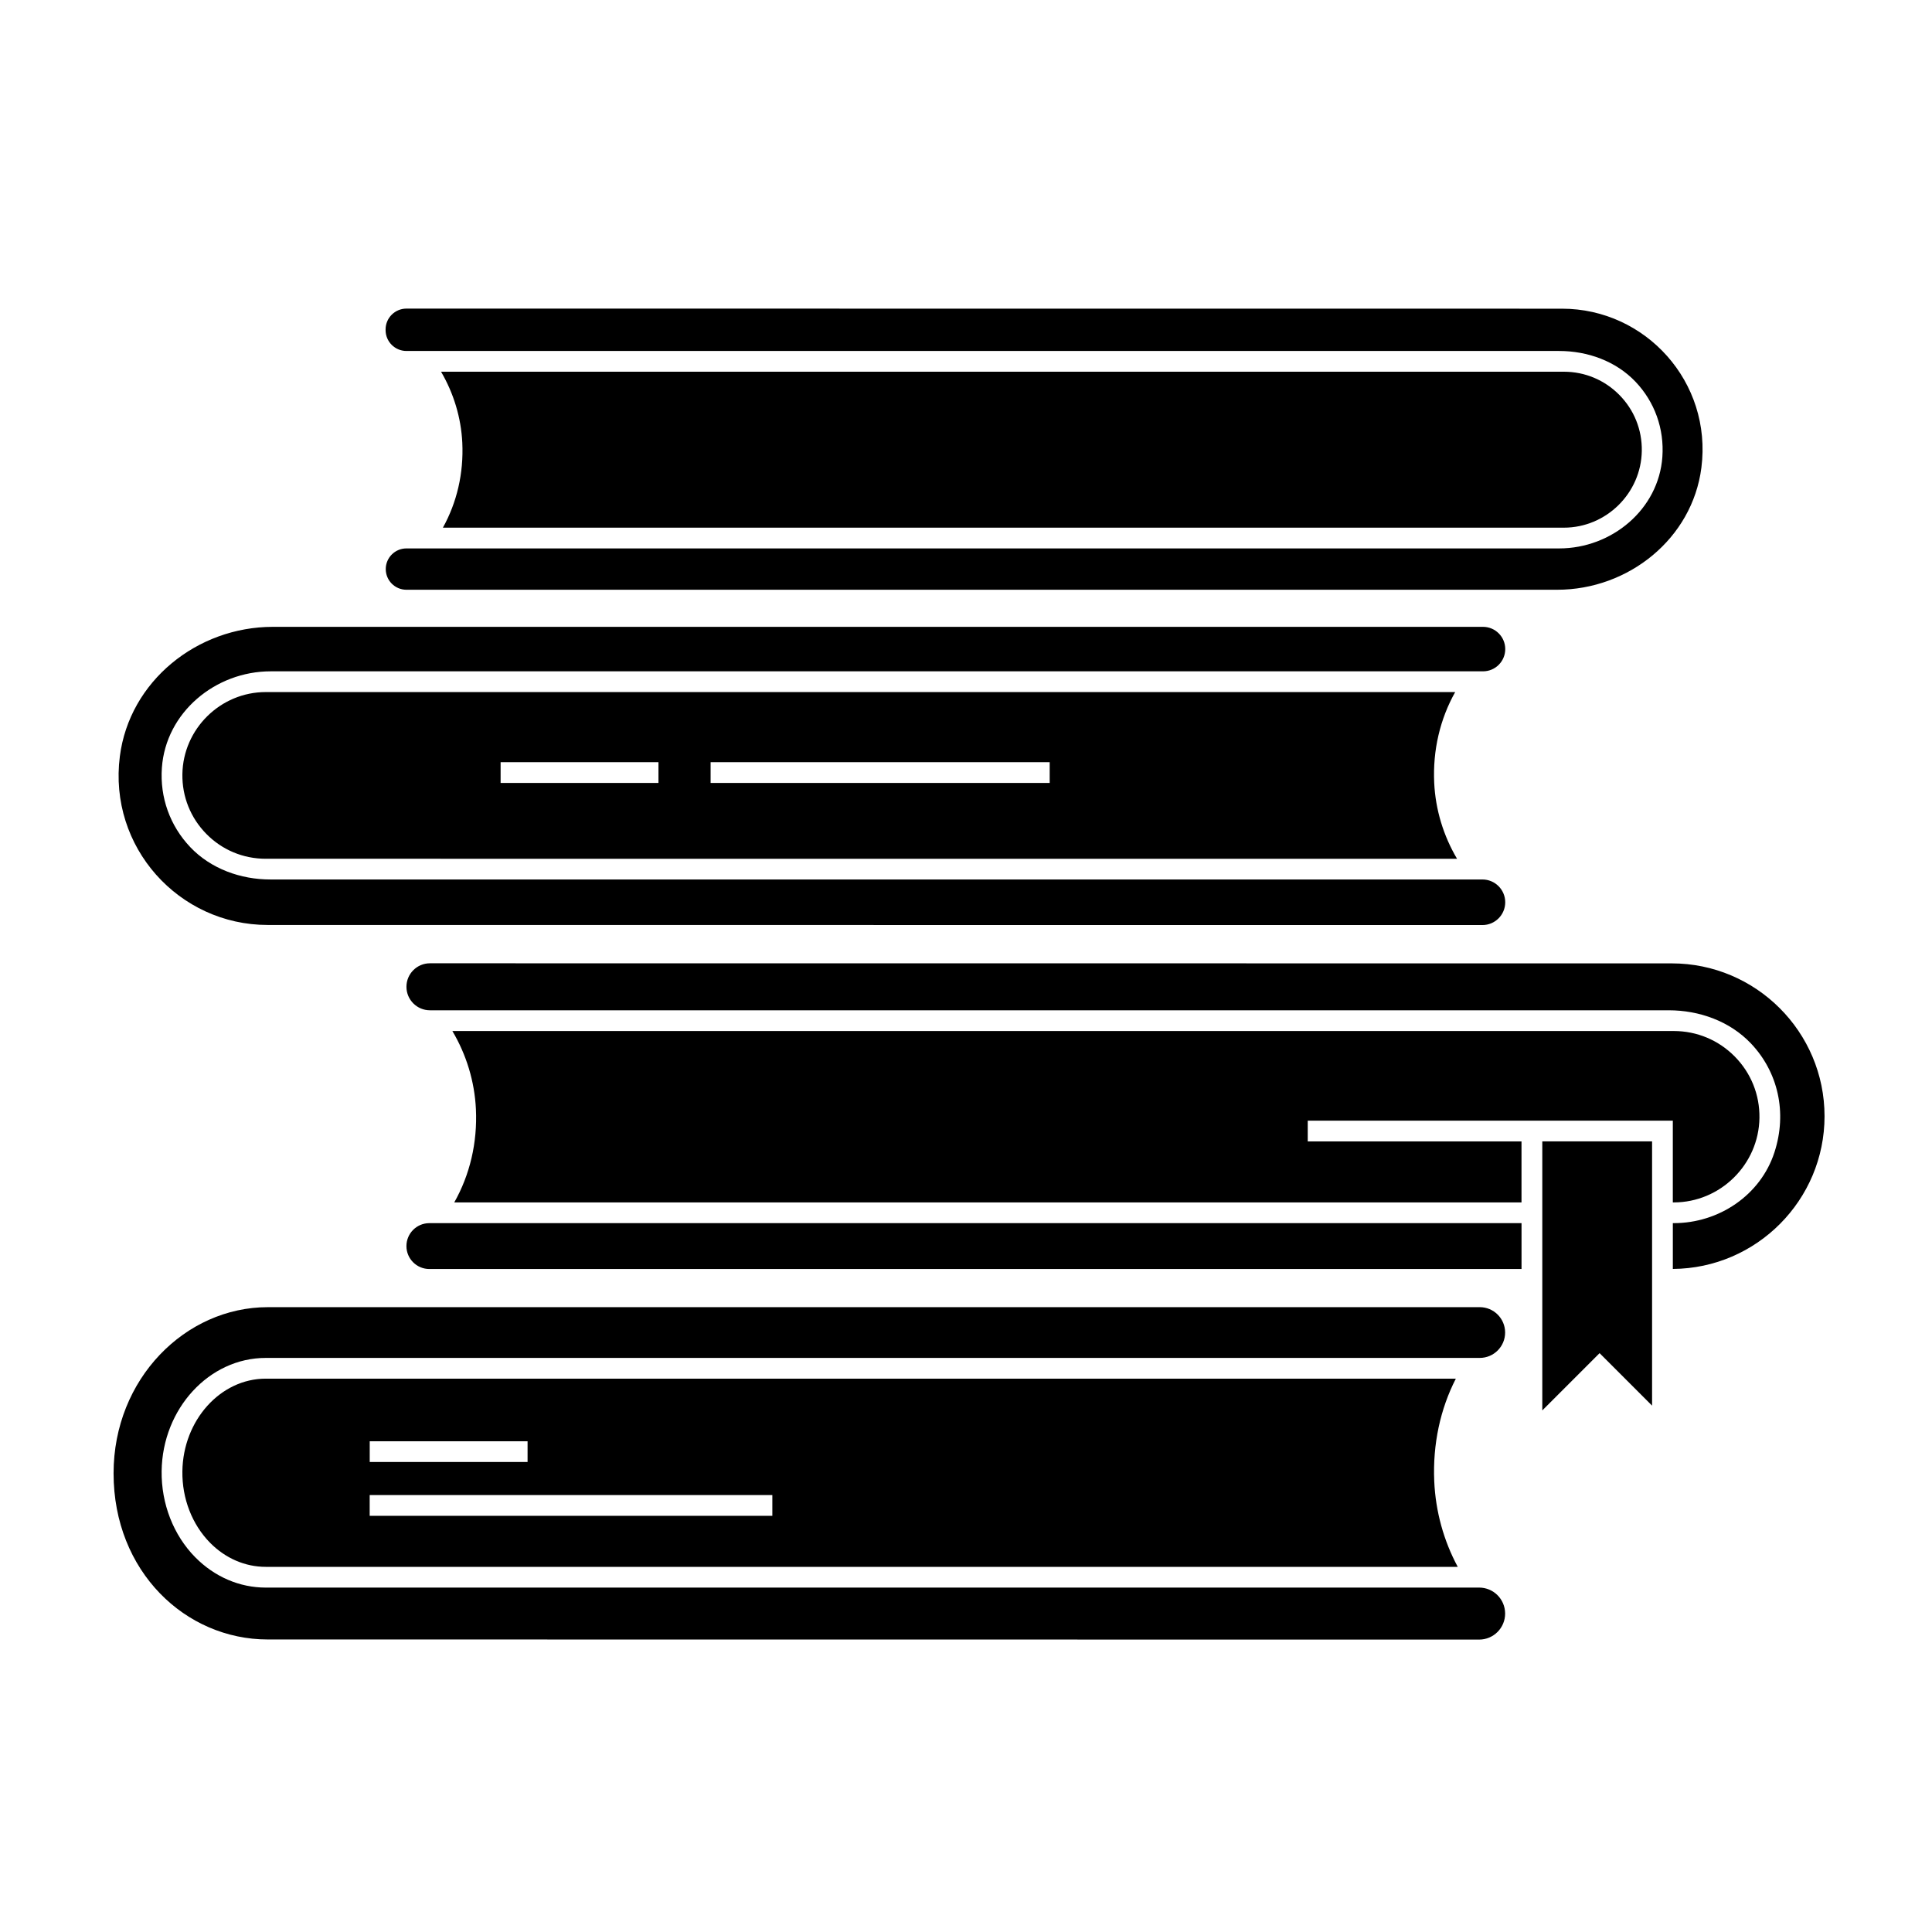 <?xml version="1.0" encoding="UTF-8"?>
<!-- Uploaded to: SVG Repo, www.svgrepo.com, Generator: SVG Repo Mixer Tools -->
<svg fill="#000000" width="800px" height="800px" version="1.1" viewBox="144 144 512 512" xmlns="http://www.w3.org/2000/svg">
 <path d="m558.44 283.84h-297.07c3.703-6.664 5.531-14.395 5.144-22.523-0.324-6.672-2.297-13.109-5.629-18.809h297.55c5.578 0 10.797 2.188 14.715 6.156 3.914 3.969 6.027 9.234 5.945 14.812-0.164 11.23-9.434 20.363-20.664 20.363zm-0.492-58.035-306.23-0.023c-3.047 0-5.527 2.465-5.531 5.516v0.168c-0.012 3.059 2.473 5.547 5.531 5.547h305.48c7.535 0 15.02 2.684 20.219 8.141 5.09 5.352 7.652 12.465 7.129 19.926-0.977 13.898-13.406 24.258-27.34 24.258h-305.5c-3.023 0-5.477 2.453-5.477 5.477s2.453 5.477 5.477 5.477h304.96c18.922 0 35.812-13.566 38.219-32.336 2.906-22.711-14.789-42.148-36.934-42.148zm-306.24 248.43c0.004 3.352 2.727 6.066 6.074 6.066h289.44v-12.152h-289.44c-3.359-0.004-6.078 2.727-6.074 6.086zm295.52-27.75h-56.664v-5.492h96.75v21.66h0.25c12.34 0 22.523-10.035 22.707-22.379 0.09-6.133-2.227-11.906-6.531-16.273-4.301-4.367-10.047-6.769-16.176-6.769h-323.68c3.707 6.254 5.883 13.348 6.238 20.691 0.422 8.938-1.617 17.434-5.738 24.73h282.83v-16.168zm80.293-6.684c0-22.328-18.164-40.496-40.492-40.496l-329.09-0.023c-3.438 0-6.227 2.785-6.227 6.227 0 3.438 2.785 6.227 6.227 6.227h328.29c8.125 0 16.199 2.902 21.793 8.793 7.144 7.523 9.672 18.254 6.223 28.852-3.699 11.367-14.727 18.766-26.676 18.766h-0.25v12.137c22.191-0.152 40.203-18.25 40.203-40.48zm-74.797 6.684v71.293l15.184-15.18 13.91 13.91v-70.031l-29.094 0.004zm-23.086-119.08c-3.988 7.109-5.969 15.371-5.559 24.062 0.344 7.141 2.457 14.031 6.051 20.117l-315.71-0.004c-5.965 0-11.559-2.336-15.738-6.586-4.18-4.246-6.434-9.863-6.348-15.824 0.176-12 10.086-21.766 22.094-21.766l315.21 0.004zm-211.14 18.582h-41.832v5.496h41.832zm103.68 0h-89.859v5.496l89.859 0.004zm-227.77 22.496c-5.359-5.648-8.066-13.148-7.508-21.016 1.043-14.656 14.148-25.559 28.84-25.559h321.27c3.254 0 5.894-2.641 5.894-5.894s-2.641-5.894-5.894-5.894h-320.7c-20.07 0-37.988 14.391-40.547 34.301-3.094 24.094 15.668 44.707 39.168 44.707l321.93 0.023c3.336 0 6.039-2.707 6.039-6.039 0-3.336-2.707-6.039-6.039-6.039h-321.16c-7.938 0.008-15.828-2.832-21.301-8.59zm1.352 188.23c-5.785-5.859-9.039-14.199-8.926-22.863 0.215-16.535 12.59-29.988 27.582-29.988h321.73c3.727 0 6.746-3.031 6.727-6.762-0.02-3.699-3.027-6.691-6.727-6.691l-321.2 0.004c-21.785 0-40.848 18.949-40.848 44.031 0 26.027 19.062 44.031 40.848 44.031l321.04 0.031c3.82 0 6.914-3.109 6.887-6.934-0.023-3.789-3.098-6.848-6.887-6.848l-321.56 0.004c-6.934 0-13.562-2.848-18.66-8.016zm334.05-47.348c-4.102 7.992-6.141 17.316-5.723 27.129 0.348 8.082 2.535 15.879 6.231 22.738h-315.9c-5.453 0-10.691-2.266-14.746-6.379-4.762-4.828-7.438-11.73-7.34-18.93 0.176-13.547 10.09-24.566 22.094-24.566l315.38 0.004zm-287.83 22.082h41.832v-5.496h-41.832zm106.7 8.762h-106.71v5.496h106.71z"/>
</svg>